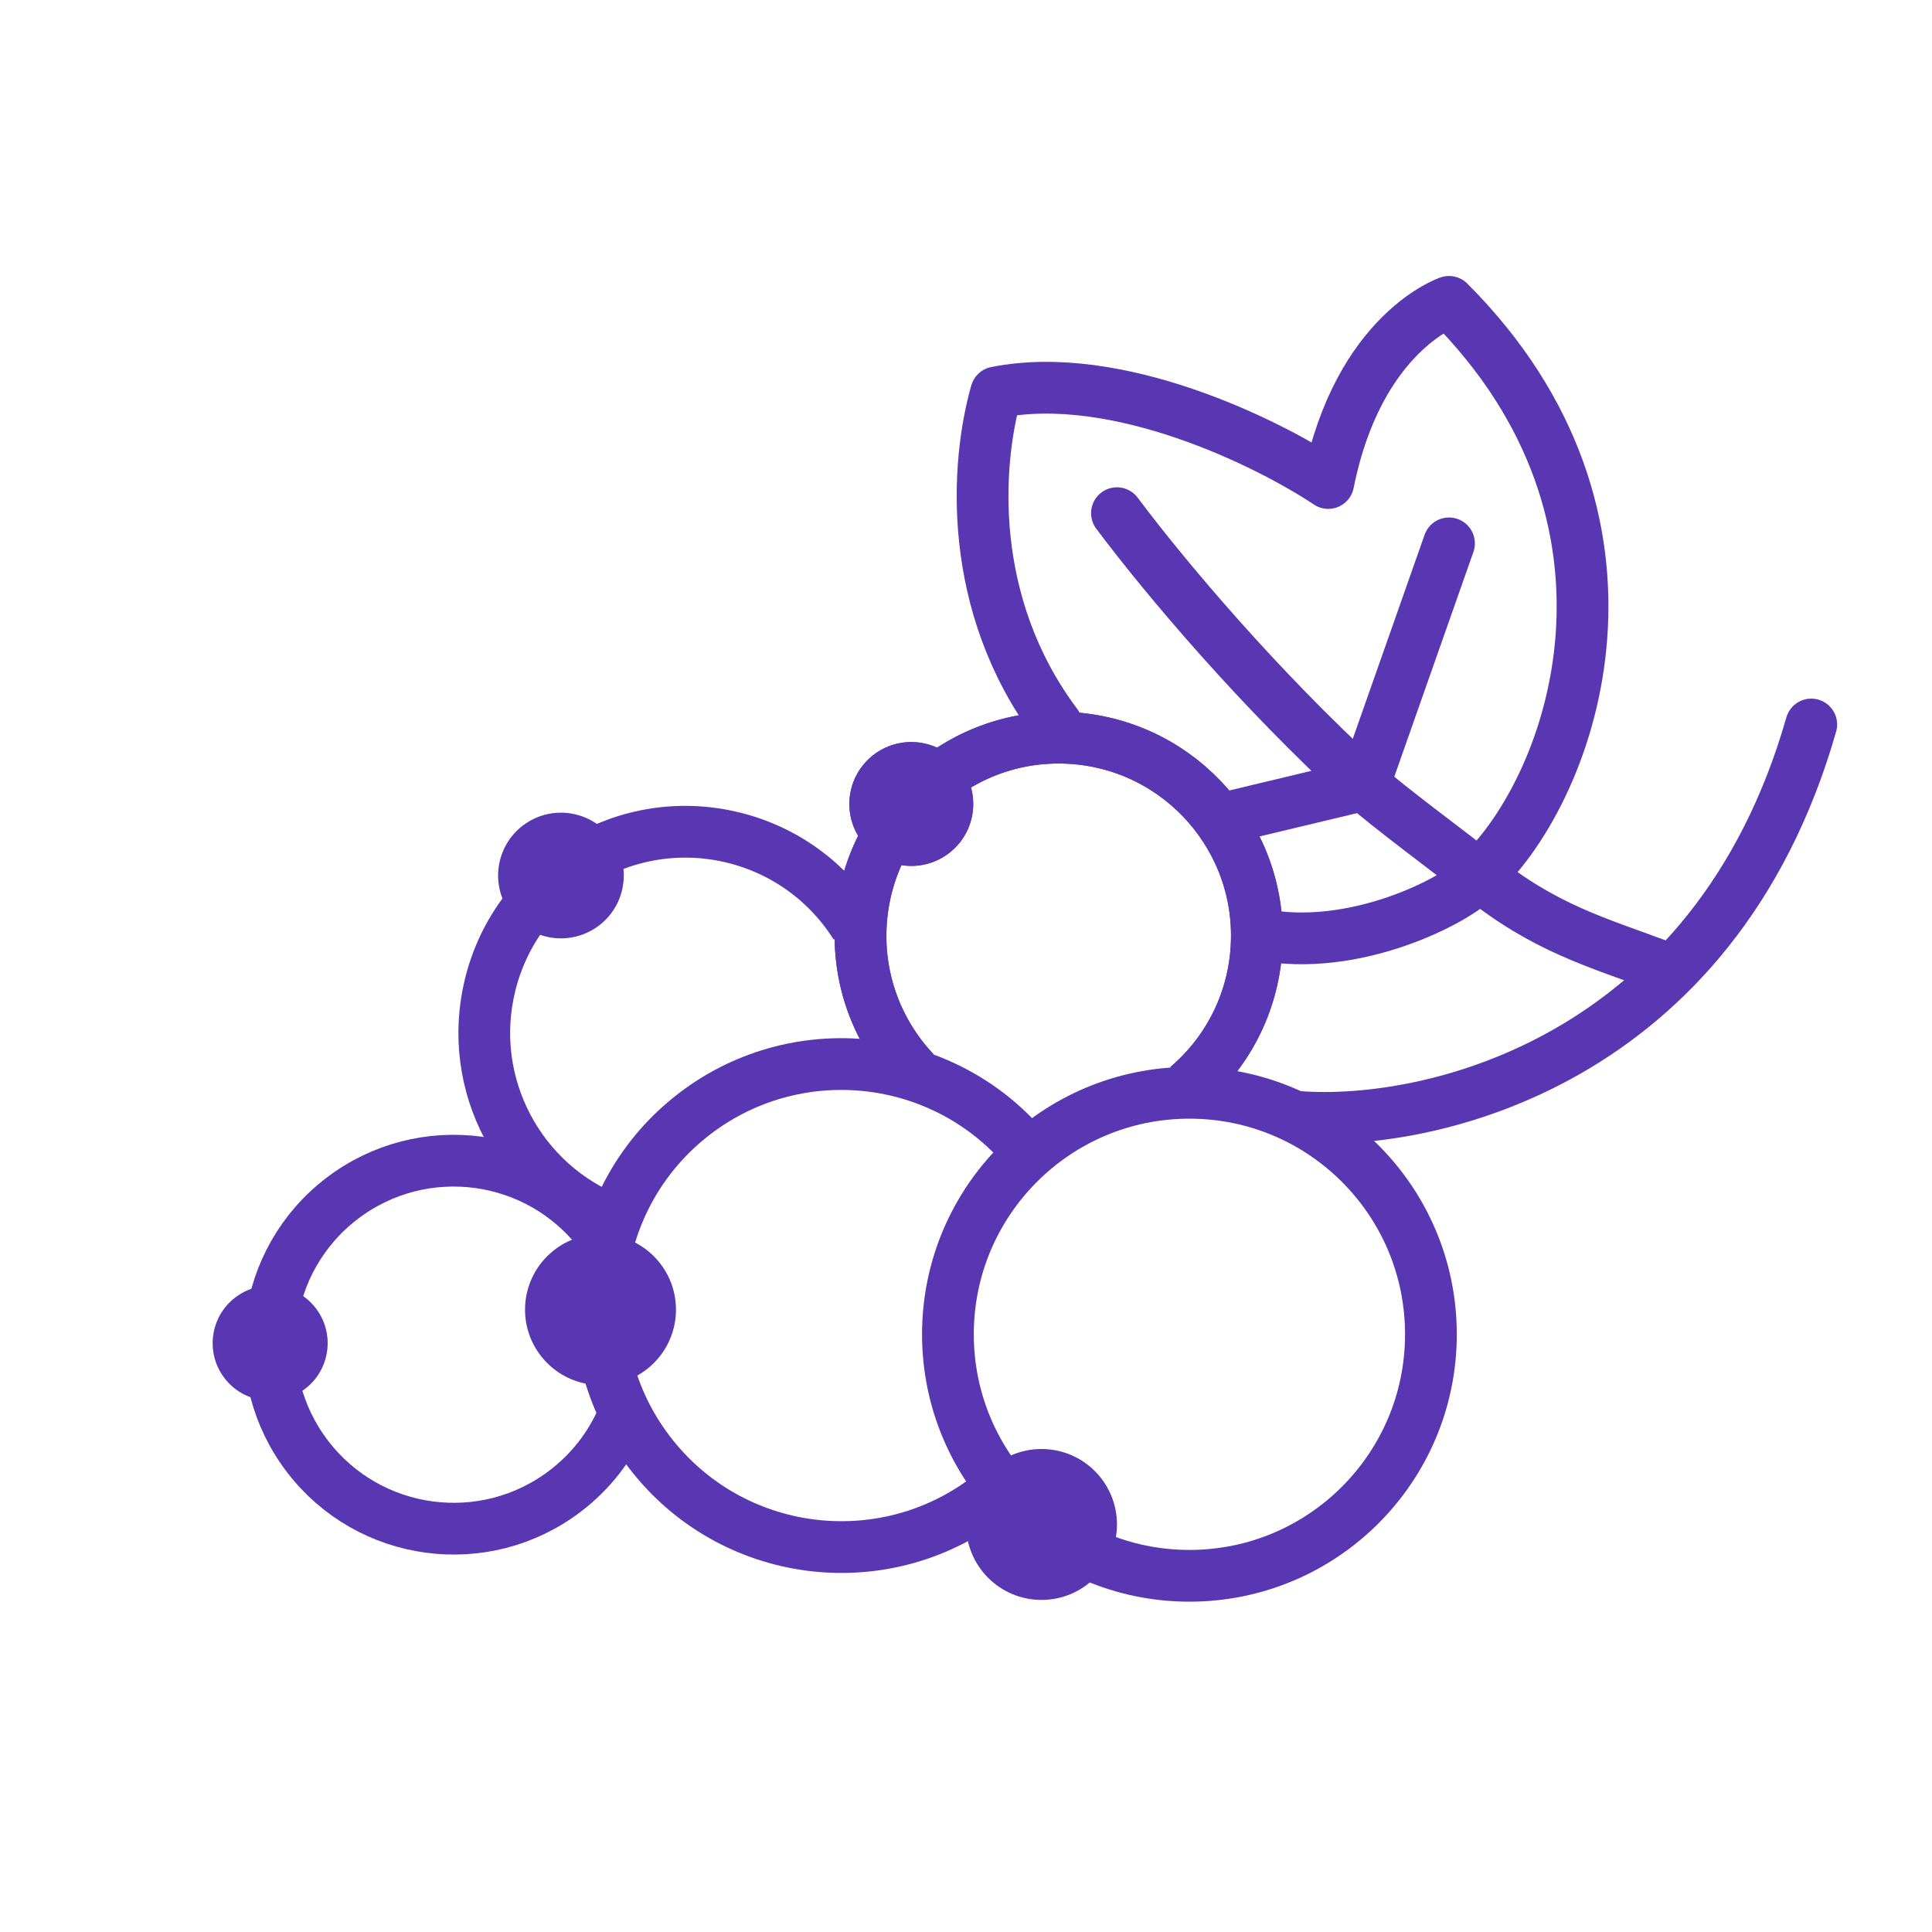 <svg width="84" height="84" viewBox="0 0 84 84" fill="none" xmlns="http://www.w3.org/2000/svg">
<path d="M26.08 53.604C23.396 50.095 18.375 49.426 14.866 52.11C11.356 54.794 10.687 59.815 13.372 63.325C16.056 66.834 21.077 67.503 24.586 64.819C25.698 63.969 26.524 62.884 27.05 61.688" stroke="#5936B2" stroke-width="2.25"/>
<circle cx="11.746" cy="58.399" r="2.5" transform="rotate(52.589 11.746 58.399)" fill="#5936B2"/>
<path d="M48.563 22.312C50.733 25.207 54.739 29.936 59.304 34.125M72.187 42C69.422 40.963 67.147 40.357 64.312 38.063M63 23.625L59.304 34.125M59.304 34.125L53.813 35.438M59.304 34.125C60.294 35.033 63.283 37.229 64.312 38.063M64.312 38.063C68.47 34.125 72.45 22.575 63 13.125C63 13.125 59.062 14.438 57.75 21C55.125 19.25 48.563 16.013 43.313 17.063C42.438 20.125 42 26.25 45.937 31.5M64.312 38.063C63.657 38.938 59.304 41.339 55.125 40.688" stroke="#5936B2" stroke-width="2.25" stroke-linecap="round" stroke-linejoin="round"/>
<path d="M56.438 48.562C62.125 49 74.55 46.2 78.75 31.5" stroke="#5936B2" stroke-width="2.25" stroke-linecap="round" stroke-linejoin="round"/>
<path d="M26.654 53.067C22.604 51.511 20.248 47.149 21.309 42.825C22.46 38.135 27.194 35.266 31.884 36.417C34.179 36.98 36.038 38.402 37.203 40.256" stroke="#5936B2" stroke-width="2.25"/>
<circle cx="24.389" cy="38.066" r="2.732" transform="rotate(103.786 24.389 38.066)" fill="#5936B2"/>
<path d="M39.779 46.618C38.178 44.929 37.261 42.601 37.434 40.096C37.76 35.349 41.874 31.765 46.621 32.092C51.369 32.418 54.953 36.532 54.626 41.279C54.46 43.689 53.319 45.799 51.614 47.25" stroke="#5936B2" stroke-width="2.25"/>
<circle cx="39.621" cy="34.956" r="2.693" transform="rotate(93.936 39.621 34.956)" fill="#5936B2"/>
<path d="M43.167 64.942C38.65 68.579 32.041 67.866 28.403 63.35C24.766 58.833 25.479 52.223 29.995 48.586C34.512 44.949 41.122 45.661 44.759 50.178" stroke="#5936B2" stroke-width="2.25"/>
<circle cx="26.109" cy="56.941" r="3.281" transform="rotate(51.154 26.109 56.941)" fill="#5936B2"/>
<path d="M39.78 46.618C38.179 44.929 37.263 42.601 37.435 40.096C37.761 35.349 41.875 31.765 46.622 32.092C51.37 32.418 54.954 36.532 54.627 41.279C54.461 43.689 53.32 45.799 51.615 47.25" stroke="#5936B2" stroke-width="2.25"/>
<circle cx="39.622" cy="34.956" r="2.693" transform="rotate(93.936 39.622 34.956)" fill="#5936B2"/>
<circle cx="51.714" cy="58.013" r="10.5" stroke="#5936B2" stroke-width="2.25"/>
<circle cx="45.283" cy="66.281" r="3.281" fill="#5936B2"/>
</svg>
